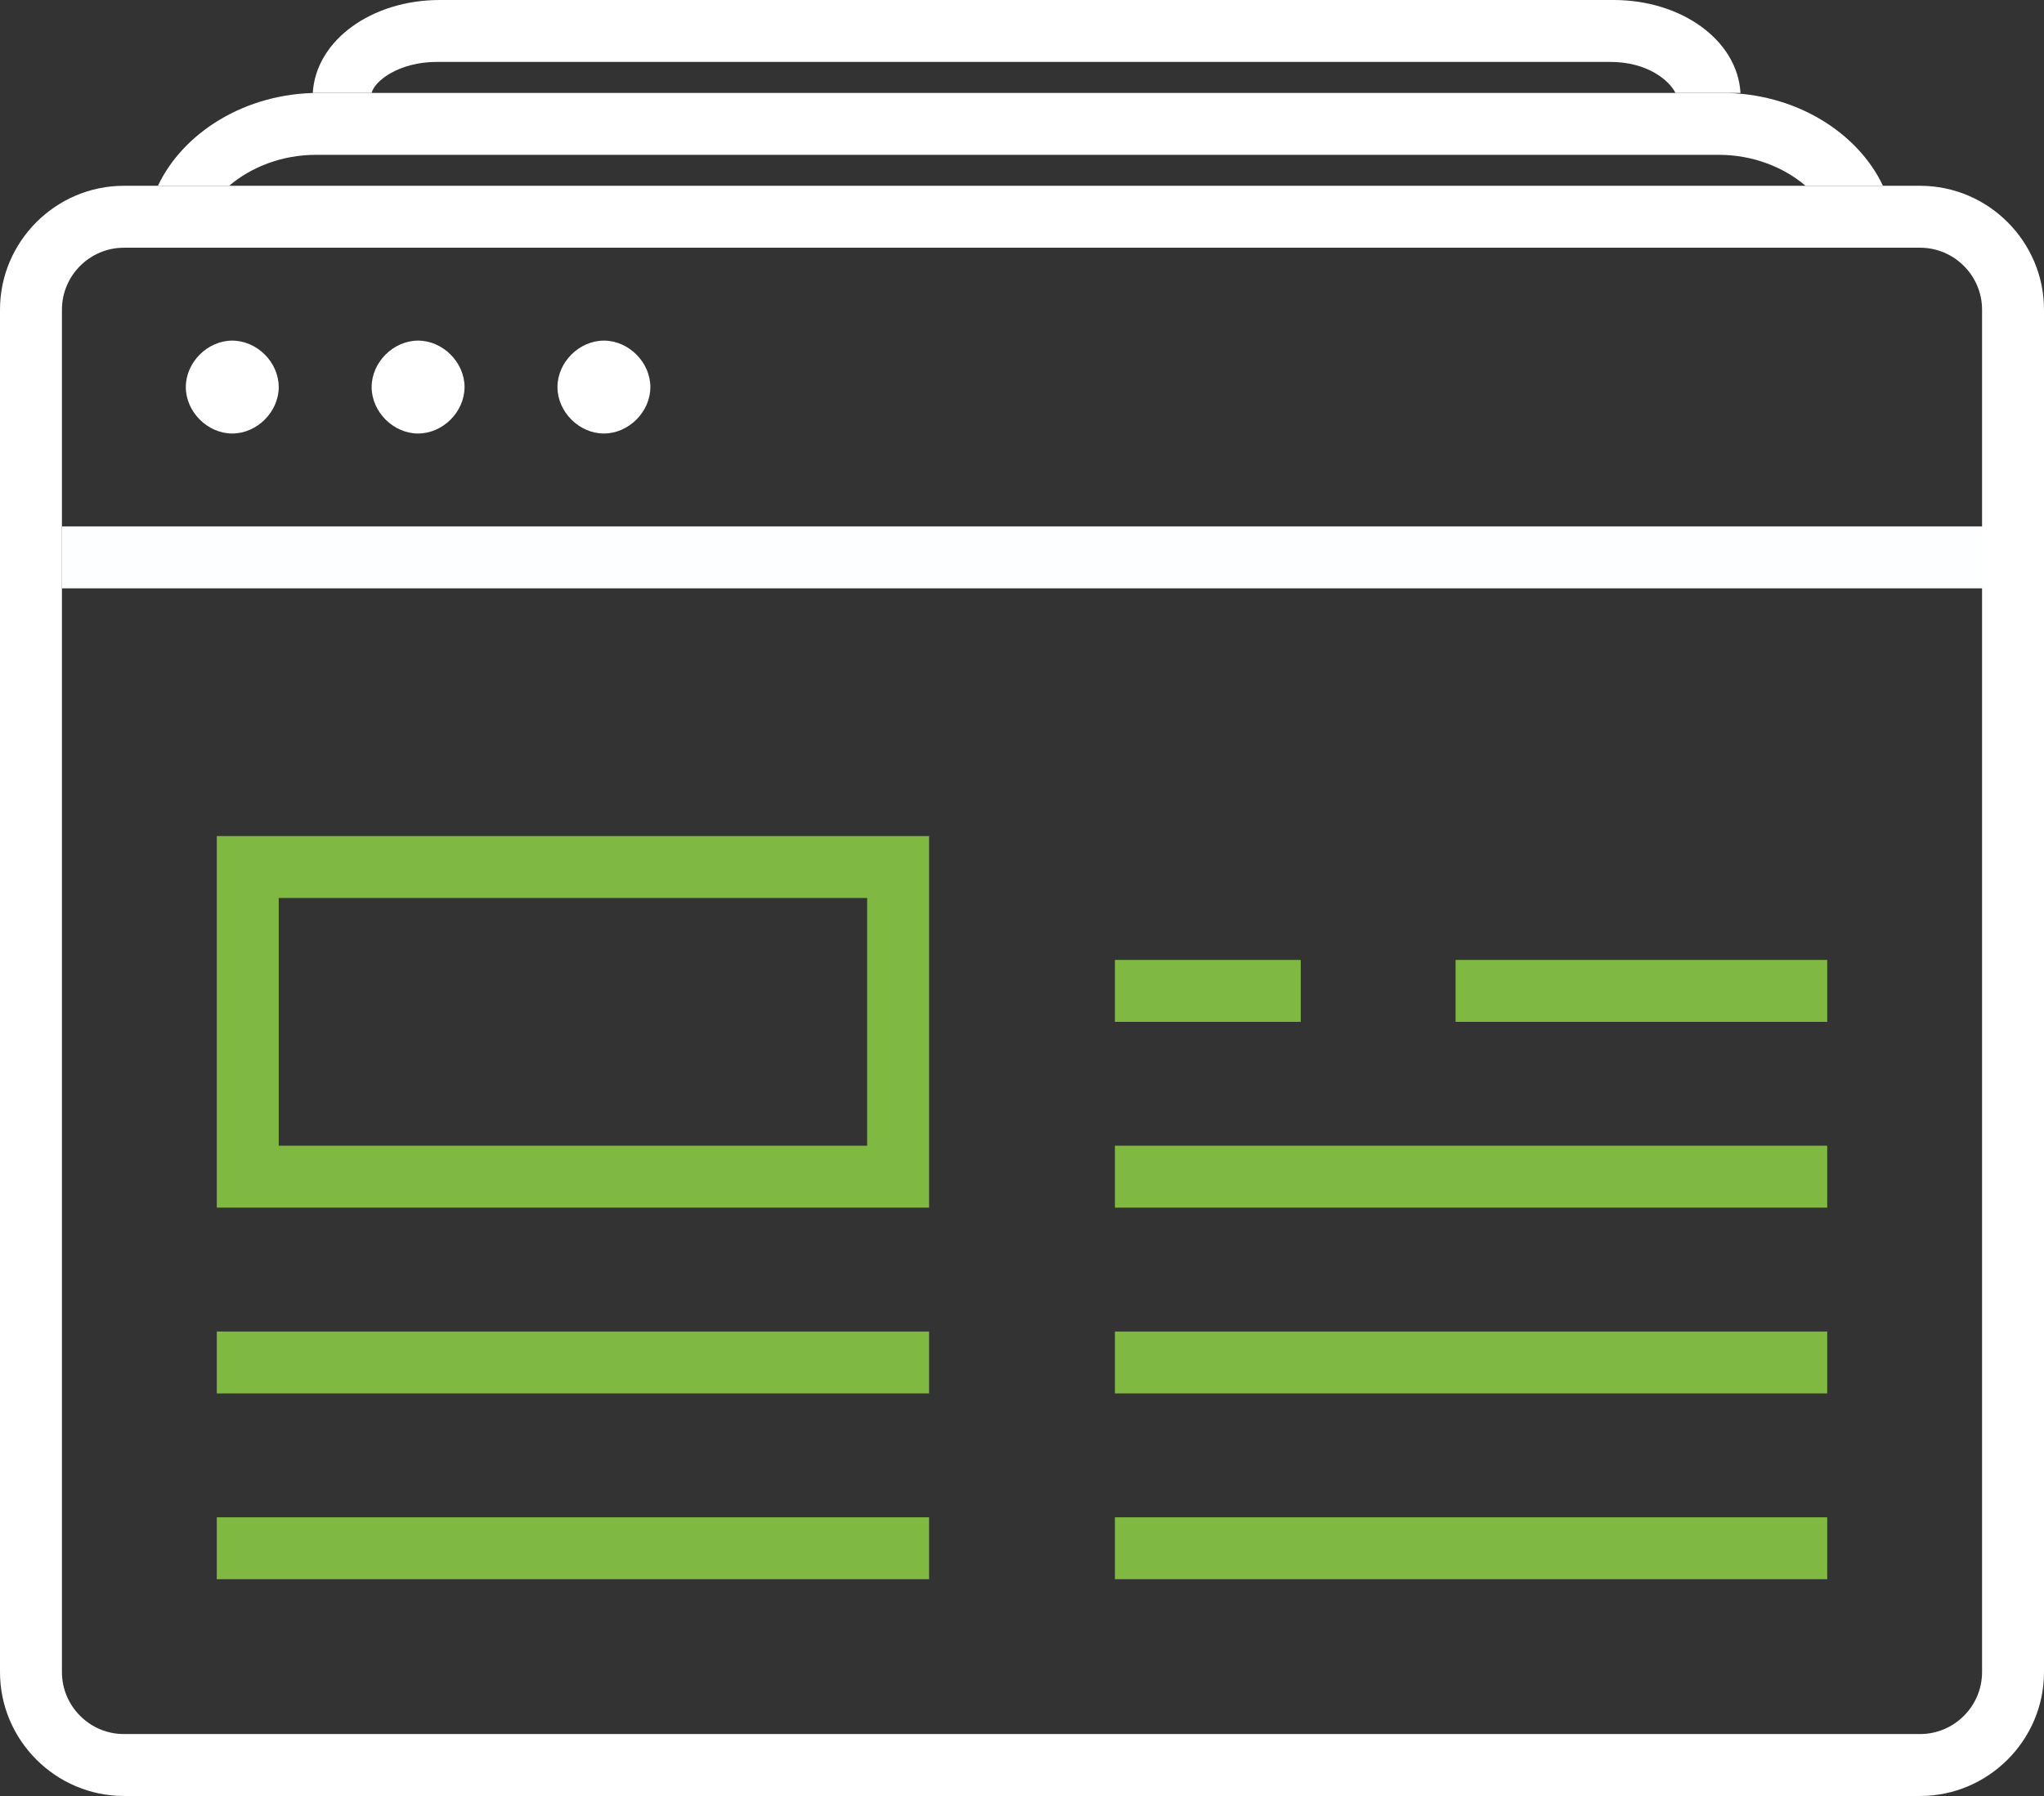 <?xml version="1.0" encoding="utf-8"?>
<!-- Generator: Adobe Illustrator 19.0.0, SVG Export Plug-In . SVG Version: 6.00 Build 0)  -->
<svg version="1.1" id="Layer_1" xmlns="http://www.w3.org/2000/svg" xmlns:xlink="http://www.w3.org/1999/xlink" x="0px" y="0px"
	 viewBox="626 174 66 58" style="enable-background:new 626 174 66 58;" width="66" height="58" xml:space="preserve">
<rect x="626" y="174" width="66" height="58" fill="#333333" stroke="none"/>
<style type="text/css">
	.st0{fill:#FFFFFF;}
	.st1{fill:#FDFEFF;}
	.st2{fill:#80B942;}
</style>
<g id="XMLID_15_">
	<path id="XMLID_22_" class="st0" d="M636.2,177h1.8c0.1-0.4,0.9-1,2.1-1H678c1.2,0,1.9,0.6,2.1,1h1.5c0.2,0,0.4,0,0.6,0
		c-0.1-1.7-1.9-3-4.1-3h-37.9c-2.2,0-4,1.3-4.1,3C636.1,177,636.1,177,636.2,177z"/>
</g>
<rect id="XMLID_11_" x="628" y="191" class="st1" width="64" height="2"/>
<path id="XMLID_10_" class="st2" d="M654,203v8h-19v-8H654 M656,201h-23v12h23V201L656,201z"/>
<rect id="XMLID_9_" x="633" y="217" class="st2" width="23" height="2"/>
<rect id="XMLID_8_" x="633" y="223" class="st2" width="23" height="2"/>
<rect id="XMLID_7_" x="662" y="217" class="st2" width="23" height="2"/>
<rect id="XMLID_6_" x="662" y="211" class="st2" width="23" height="2"/>
<rect id="XMLID_5_" x="673" y="205" class="st2" width="12" height="2"/>
<rect id="XMLID_4_" x="662" y="205" class="st2" width="6" height="2"/>
<rect id="XMLID_3_" x="662" y="223" class="st2" width="23" height="2"/>
<path id="XMLID_24_" class="st0" d="M635,186.5c0,0.8-0.7,1.5-1.5,1.5l0,0c-0.8,0-1.5-0.7-1.5-1.5l0,0c0-0.8,0.7-1.5,1.5-1.5l0,0
	C634.3,185,635,185.7,635,186.5L635,186.5z"/>
<path id="XMLID_23_" class="st0" d="M641,186.5c0,0.8-0.7,1.5-1.5,1.5l0,0c-0.8,0-1.5-0.7-1.5-1.5l0,0c0-0.8,0.7-1.5,1.5-1.5l0,0
	C640.3,185,641,185.7,641,186.5L641,186.5z"/>
<path id="XMLID_20_" class="st0" d="M647,186.5c0,0.8-0.7,1.5-1.5,1.5l0,0c-0.8,0-1.5-0.7-1.5-1.5l0,0c0-0.8,0.7-1.5,1.5-1.5l0,0
	C646.3,185,647,185.7,647,186.5L647,186.5z"/>
<g id="XMLID_18_">
	<path id="XMLID_14_" class="st0" d="M688,182c1.1,0,2,0.9,2,2v44c0,1.1-0.9,2-2,2h-58c-1.1,0-2-0.9-2-2v-44c0-1.1,0.9-2,2-2H688
		 M688,180h-58c-2.2,0-4,1.8-4,4v44c0,2.2,1.8,4,4,4h58c2.2,0,4-1.8,4-4v-44C692,181.8,690.2,180,688,180L688,180z"/>
</g>
<g id="XMLID_2_">
	<path id="XMLID_26_" class="st0" d="M633.4,180c0.7-0.6,1.7-1,2.8-1h45.3c1.1,0,2.1,0.4,2.8,1h2.5c-0.8-1.7-2.8-3-5.2-3h-45.3
		c-2.4,0-4.4,1.3-5.2,3H633.4z"/>
</g>
</svg>
